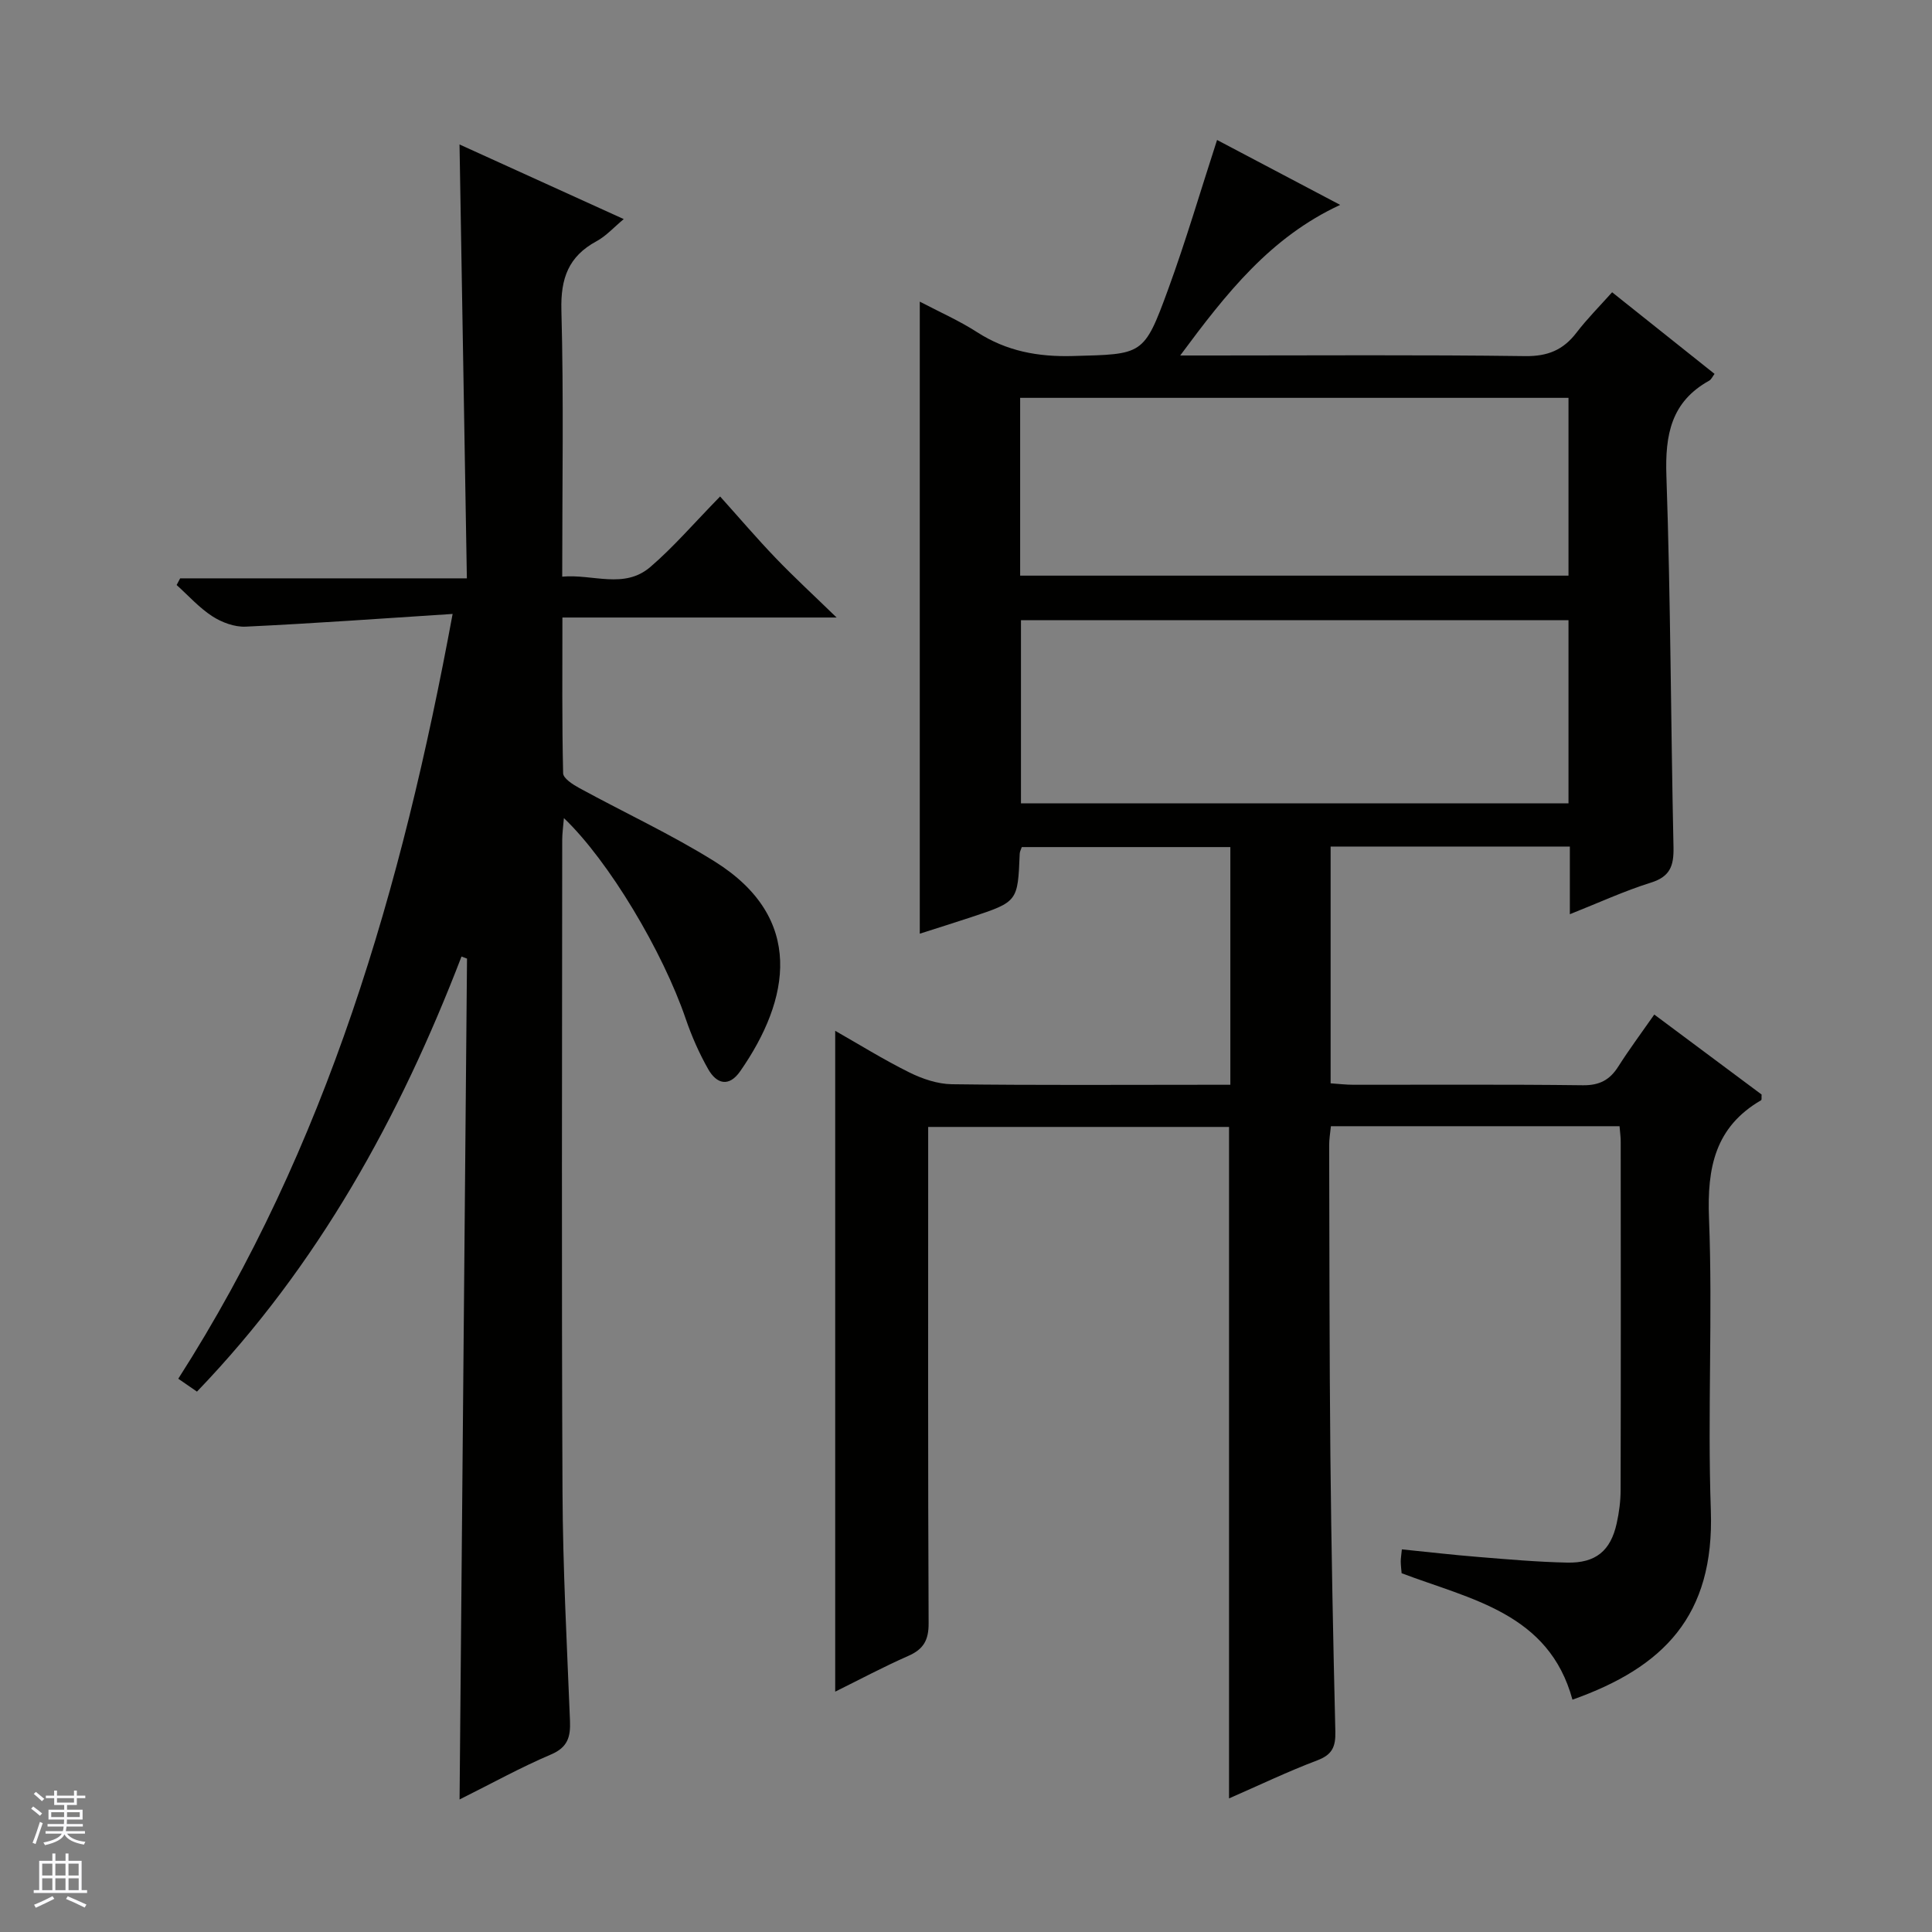 <svg enable-background="new 0 0 400 400" viewBox="0 0 400 400" xmlns="http://www.w3.org/2000/svg"><rect x="0" y="0" width="400" height="400" fill="#808080" stroke="none"/><path d="m335.31 233.17c-20.17 0-39.8 0-59.76 0-.14 1.41-.37 2.69-.36 3.96.06 21.33.04 42.65.25 63.98.19 19.14.57 38.28 1.03 57.42.07 3.07-.62 4.75-3.71 5.92-6.16 2.33-12.11 5.19-18.3 7.89 0-46.62 0-92.66 0-139.02-20.39 0-40.97 0-62.29 0v5.77c0 32.33-.06 64.66.09 96.98.02 3.51-1.06 5.39-4.21 6.77-5.14 2.26-10.11 4.92-15.13 7.4 0-45.7 0-91.13 0-136.82 4.79 2.72 9.91 5.91 15.3 8.59 2.71 1.35 5.89 2.43 8.87 2.47 17.49.23 34.99.11 52.49.11h5.15c0-16.63 0-32.73 0-49.21-14.32 0-28.69 0-43.18 0-.15.46-.41.91-.43 1.36-.4 9.94-.39 9.95-10.07 13.16-3.44 1.14-6.91 2.22-10.62 3.41 0-43.72 0-87.01 0-130.86 4.06 2.13 8.15 3.93 11.86 6.32 6.13 3.95 12.63 5.14 19.87 4.94 14.44-.4 14.66-.04 19.68-13.77 3.69-10.09 6.71-20.41 10.14-30.96 8.12 4.28 16.6 8.75 25.49 13.44-14.47 6.71-23.54 18.25-33.12 31.18h6.44c21.66 0 43.33-.16 64.99.13 4.66.06 7.87-1.27 10.61-4.85 2.2-2.87 4.77-5.45 7.38-8.37 7.17 5.71 14.04 11.19 21.21 16.9-.4.51-.65 1.14-1.11 1.4-7.89 4.38-9.15 11.21-8.86 19.7.88 25.62.91 51.26 1.47 76.89.08 3.82-.67 6.09-4.68 7.34-5.5 1.72-10.78 4.16-16.78 6.54 0-5 0-9.39 0-14.01-16.73 0-32.97 0-49.53 0v49.02c1.54.1 3.14.3 4.74.3 15.83.02 31.66-.1 47.49.1 3.46.04 5.58-1.11 7.34-3.89 2.22-3.5 4.71-6.84 7.44-10.75 7.57 5.64 14.96 11.15 22.22 16.56-.04.62.05 1.1-.1 1.18-9.53 5.54-11.2 13.96-10.79 24.41.79 20.13-.33 40.34.38 60.47.77 21.93-9.84 32.55-28.65 39.23-4.87-17.91-20.99-20.74-35.37-26.18-.06-.76-.17-1.58-.18-2.4-.01-.64.11-1.28.23-2.54 5.36.54 10.58 1.15 15.81 1.57 6.13.5 12.27 1.04 18.41 1.17 5.93.13 9.01-2.45 10.26-8.13.5-2.25.81-4.6.81-6.91.06-23.99.04-47.99.02-71.98.02-.97-.13-1.94-.24-3.33zm-10.57-104.76c-38.05 0-75.75 0-113.36 0v37.91h113.36c0-12.71 0-25.15 0-37.91zm-113.53-9.23h113.53c0-12.52 0-24.62 0-36.81-37.97 0-75.68 0-113.53 0z" fill="#010100"/><path d="m40.78 288.12c-1.42-.98-2.5-1.73-3.87-2.67 30.77-48.06 46.31-101.51 56.8-158.34-14.78.95-28.8 1.97-42.84 2.63-2.3.11-4.96-.88-6.93-2.16-2.71-1.76-4.94-4.27-7.37-6.46.24-.46.49-.92.73-1.38h59.36c-.51-30.18-1.01-59.7-1.52-89.83 11.43 5.19 22.56 10.25 34 15.45-2.06 1.71-3.66 3.52-5.65 4.59-5.79 3.14-7.43 7.68-7.26 14.24.49 18.14.17 36.3.17 55.2 6.35-.58 12.82 2.65 18.24-2 4.78-4.1 8.93-8.95 14.45-14.6 3.99 4.44 7.62 8.7 11.49 12.73 3.77 3.93 7.78 7.62 12.63 12.33-19.64 0-37.87 0-56.77 0 0 11.04-.1 21.64.15 32.24.02 1.06 2 2.33 3.32 3.05 9.33 5.1 19.04 9.59 28.04 15.21 18.75 11.72 15.66 28.57 5.3 43.44-2.34 3.36-4.89 2.62-6.62-.42-1.87-3.29-3.42-6.82-4.65-10.41-4.76-13.96-15.93-32.71-25.23-41.58-.15 1.82-.35 3.18-.35 4.54-.02 45-.15 89.99.06 134.99.07 15.8.92 31.59 1.55 47.38.13 3.3-.45 5.48-3.94 6.96-6.21 2.64-12.15 5.93-18.92 9.31.52-58.5 1.03-116.3 1.54-174.09-.38-.14-.76-.28-1.14-.43-12.78 33.24-29.65 63.95-54.77 90.08z" fill="#010100"/><g fill="#fafafc"><path d="m6.45 374.46.42-.45c.65.47 1.27.95 1.85 1.44l-.45.49c-.66-.56-1.26-1.06-1.83-1.48m.93 7.33-.63-.26c.55-1.36 1.05-2.8 1.52-4.33.19.1.38.19.59.27-.46 1.29-.95 2.73-1.48 4.32m-.38-10.38.44-.42c.43.34 1.01.82 1.74 1.44l-.49.49c-.53-.51-1.09-1.01-1.69-1.51m2.5.35h1.72v-1.04h.59v1.04h3.52v-1.04h.59v1.04h1.75v.53h-1.75v1.42h-2.03v.97h3.22v2.03h-3.24c0 .35-.01.66-.03.93h3.32v.53h-3.37c-.03.27-.08.58-.15.94h3.96v.53h-3.71c.67.92 1.93 1.48 3.79 1.68-.13.24-.23.44-.29.59-2.13-.38-3.48-1.08-4.04-2.12-.43.97-1.77 1.72-4.03 2.23-.09-.19-.2-.37-.33-.55 2.1-.42 3.37-1.03 3.81-1.83h-3.36v-.53h3.58c.08-.29.13-.61.16-.94h-3.33v-.53h3.39c.02-.27.04-.58.04-.93h-3.23v-2.03h3.25v-.97h-2.07v-1.42h-1.73zm1.12 3.44v1h2.65c.01-.3.02-.44.01-.4v-.25-.35zm1.19-2h3.52v-.91h-3.52zm4.71 2h-2.63v.59c0 .15-.01.28-.01.4h2.64z"/><path d="m13.55 383.74h.63v1.52h2.72v6.07h1.13v.6h-11.05v-.6h1.13v-6.07h2.73v-1.52h.63v1.52h2.1v-1.52zm-2.68 8.83.38.56c-1.24.63-2.53 1.25-3.85 1.85-.1-.21-.21-.42-.34-.63 1.36-.55 2.63-1.15 3.81-1.78m-2.13-4.27h2.1v-2.45h-2.1zm0 3.04h2.1v-2.46h-2.1zm2.72-3.04h2.1v-2.45h-2.1zm0 3.04h2.1v-2.46h-2.1zm6.07 3.6c-1.41-.71-2.7-1.3-3.86-1.78l.35-.56c1.45.62 2.75 1.19 3.88 1.72zm-1.25-9.09h-2.1v2.45h2.1zm-2.09 5.49h2.1v-2.46h-2.1z"/></g></svg>